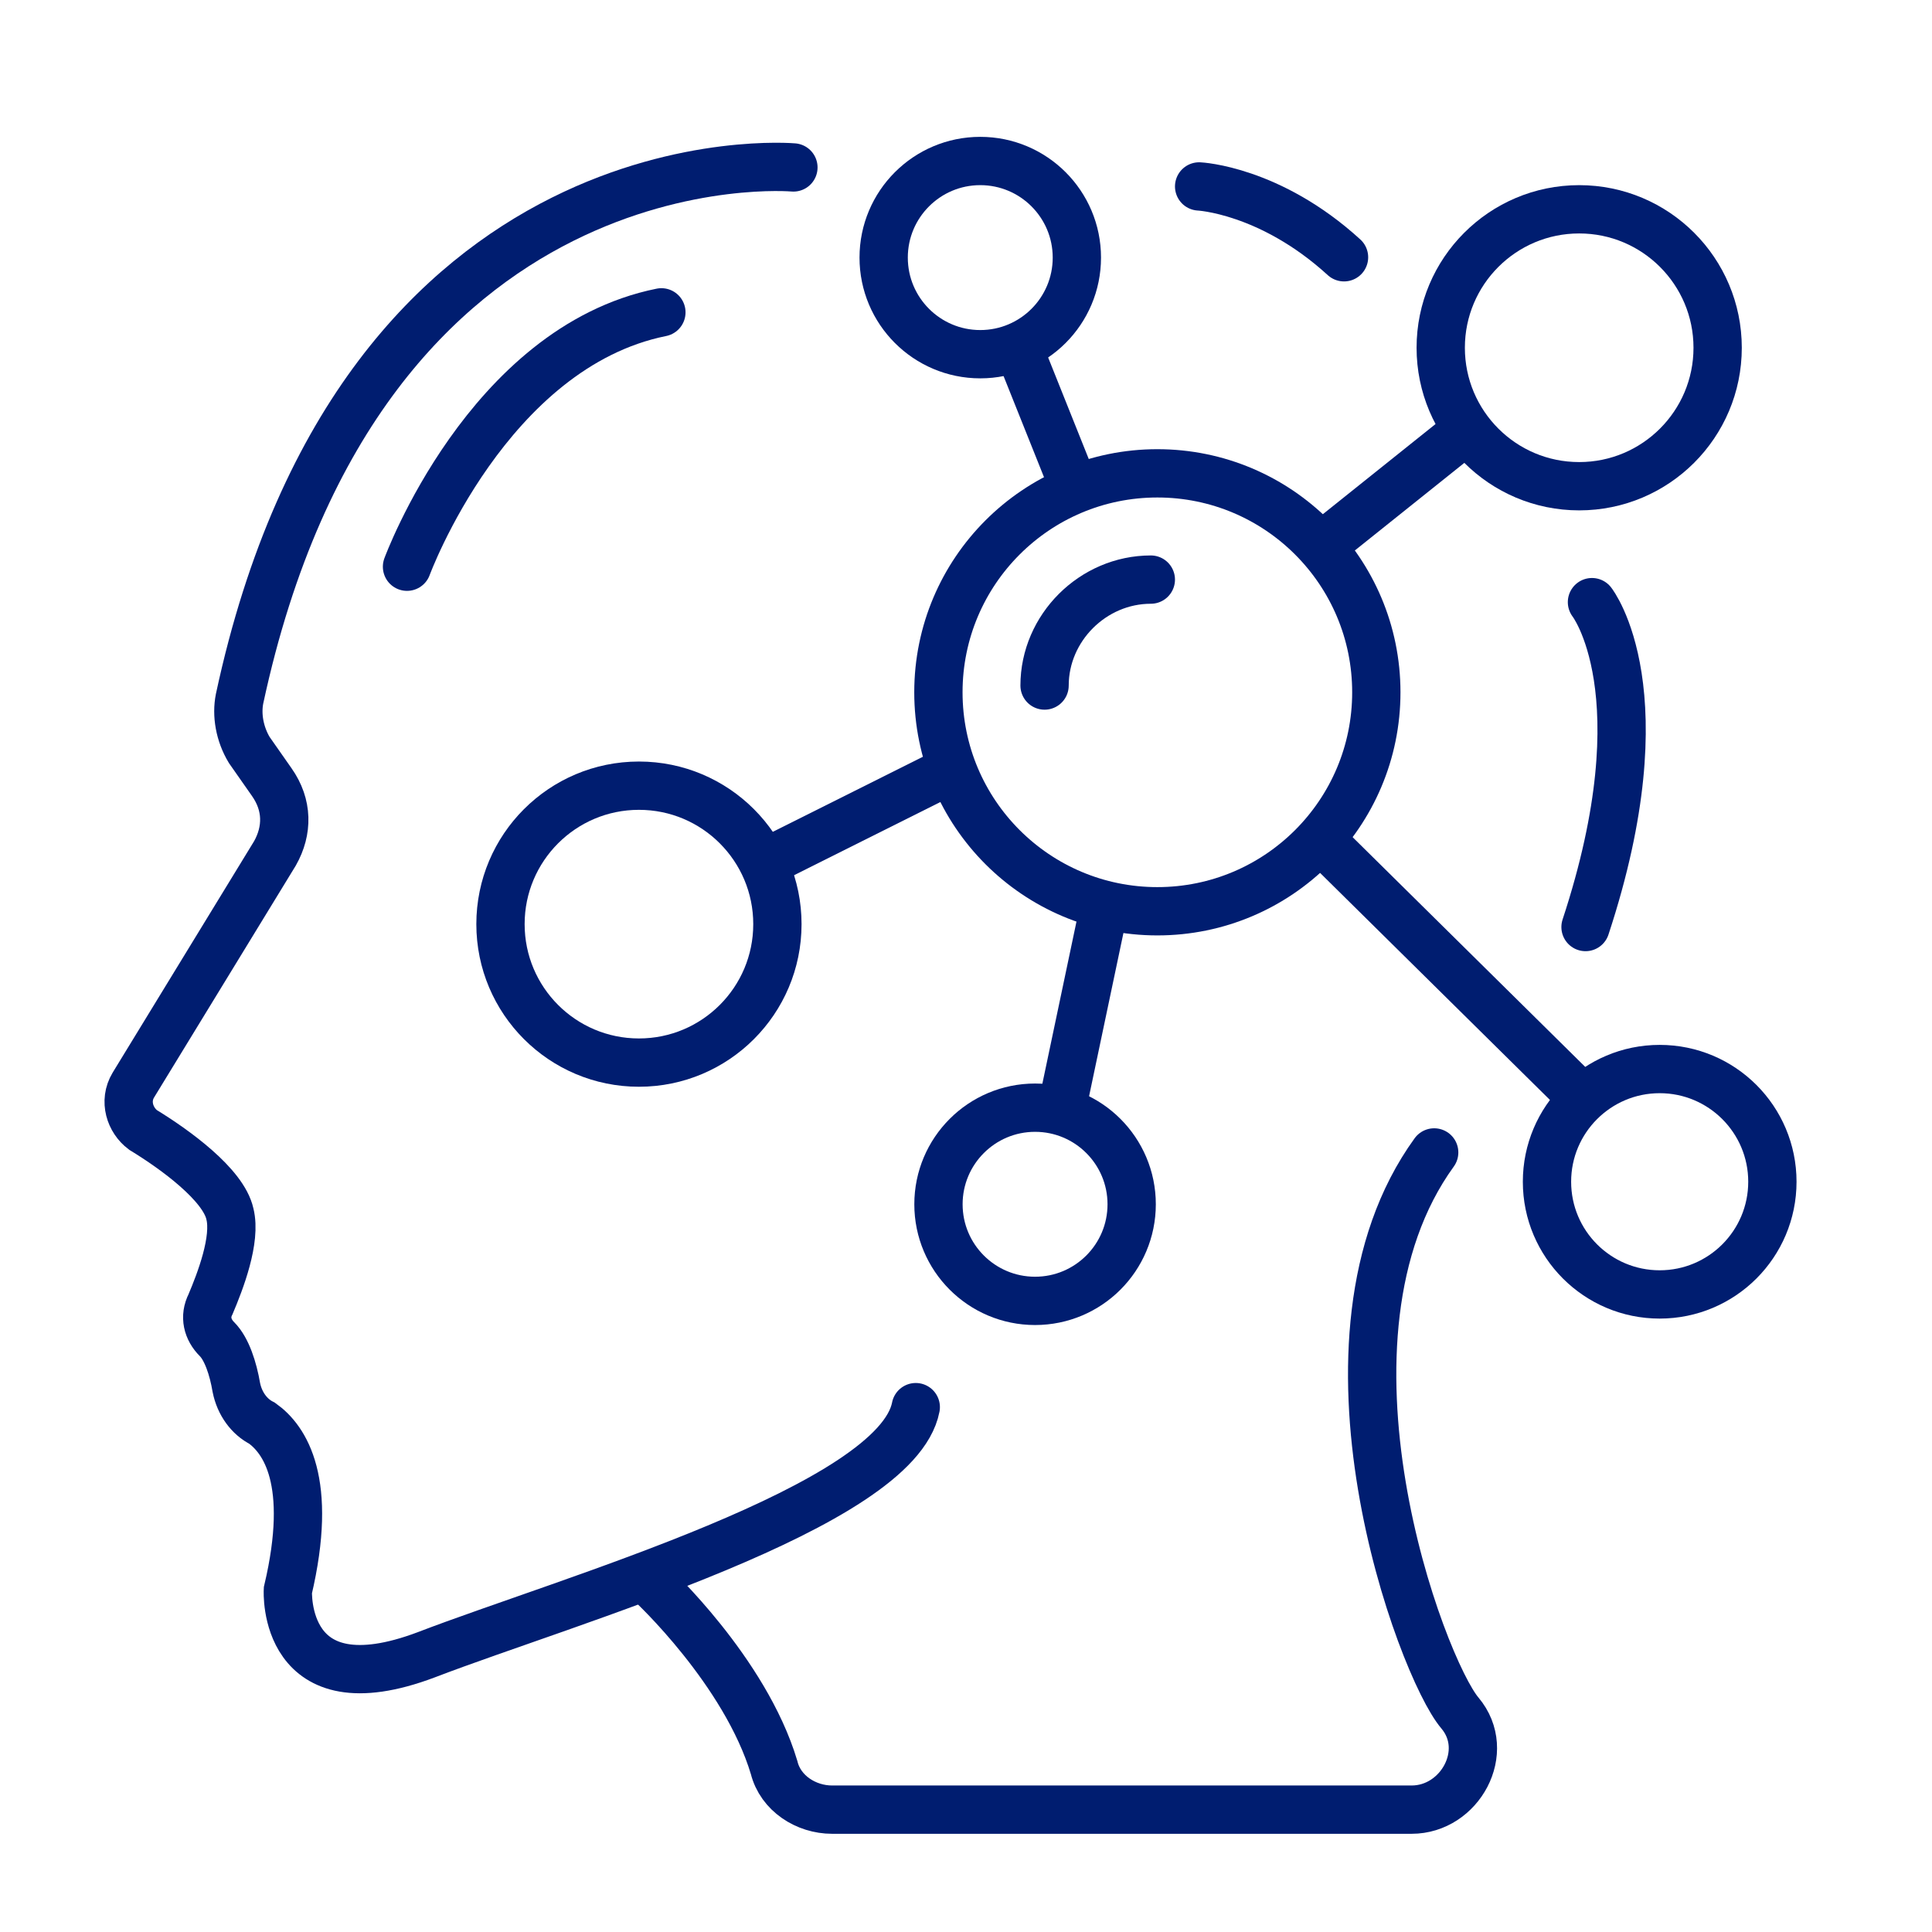 <?xml version="1.0" encoding="UTF-8"?> <svg xmlns="http://www.w3.org/2000/svg" xmlns:xlink="http://www.w3.org/1999/xlink" width="60" height="60" viewBox="0 0 60 60" fill="none"><desc> Created with Pixso. </desc><defs><clipPath id="clip977_13025"><rect id="10" width="60" height="60" fill="white" fill-opacity="0"></rect></clipPath></defs><g clip-path="url(#clip977_13025)"><path id="path" d="M24.68 4.47L24.71 4.45C25.12 4.49 25.42 4.84 25.39 5.26C25.35 5.68 24.99 5.98 24.57 5.94L24.55 5.92L24.68 4.47ZM27.72 43.58L27.7 43.55C27.78 43.14 28.17 42.88 28.58 42.96C28.99 43.04 29.26 43.42 29.18 43.84L29.15 43.85L27.72 43.58Z" fill="#000000" fill-opacity="0" fill-rule="nonzero"></path><path id="path" d="M24.64 5.2C24.64 5.2 11.24 4 7.44 21.7C7.34 22.2 7.44 22.79 7.74 23.29L8.44 24.29C8.94 25 8.94 25.79 8.54 26.5L4.14 33.7C3.84 34.2 4.04 34.79 4.44 35.09C5.44 35.7 6.94 36.79 7.14 37.7C7.34 38.5 6.84 39.79 6.54 40.5C6.34 40.89 6.44 41.29 6.74 41.59C7.04 41.89 7.24 42.5 7.34 43.09C7.44 43.59 7.74 44 8.14 44.2C8.84 44.7 9.74 46 8.94 49.39C8.94 49.39 8.74 53.09 13.24 51.39C17.64 49.7 27.84 46.79 28.44 43.7" stroke="#001D70" stroke-opacity="1" stroke-width="1.5" stroke-linecap="round"></path><path id="path" d="M19.76 49.74L19.73 49.74C19.42 49.46 19.4 48.99 19.69 48.68C19.98 48.38 20.44 48.36 20.75 48.65L20.75 48.67L19.76 49.74ZM43.94 35.38L43.93 35.36C44.18 35.01 44.64 34.94 44.98 35.19C45.32 35.43 45.39 35.89 45.15 36.23L45.12 36.24L43.94 35.38Z" fill="#000000" fill-opacity="0" fill-rule="nonzero"></path><path id="path" d="M20.24 49.2C20.24 49.2 23.14 51.89 24.04 54.89C24.24 55.7 25.04 56.2 25.84 56.2L43.84 56.2C45.34 56.2 46.34 54.39 45.34 53.2C44.14 51.79 40.34 41.59 44.54 35.79" stroke="#001D70" stroke-opacity="1" stroke-width="1.5" stroke-linecap="round"></path><path id="path" d="M48.88 19.16L48.85 19.16C48.59 18.83 48.65 18.37 48.98 18.11C49.31 17.85 49.77 17.9 50.03 18.23L50.03 18.26L48.88 19.16ZM49.94 29L49.95 29.03C49.82 29.43 49.4 29.64 49 29.51C48.61 29.38 48.4 28.96 48.53 28.56L48.55 28.55L49.94 29Z" fill="#000000" fill-opacity="0" fill-rule="nonzero"></path><path id="path" d="M49.44 18.7C49.44 18.7 51.64 21.5 49.24 28.79" stroke="#001D70" stroke-opacity="1" stroke-width="1.5" stroke-linecap="round"></path><path id="path" d="M37.23 6.52L37.21 6.54C36.79 6.52 36.47 6.18 36.49 5.76C36.51 5.34 36.85 5.03 37.27 5.04L37.29 5.07L37.23 6.52ZM42.22 7.44L42.25 7.44C42.55 7.72 42.58 8.19 42.29 8.5C42.01 8.81 41.54 8.83 41.23 8.55L41.23 8.52L42.22 7.44Z" fill="#000000" fill-opacity="0" fill-rule="nonzero"></path><path id="path" d="M37.24 5.79C37.24 5.79 39.44 5.89 41.74 7.99" stroke="#001D70" stroke-opacity="1" stroke-width="1.5" stroke-linecap="round"></path><circle id="circle" cx="30.443" cy="8" r="3" fill="#000000" fill-opacity="0"></circle><circle id="circle" cx="30.443" cy="8" r="3" stroke="#001D70" stroke-opacity="1" stroke-width="1.5"></circle><circle id="circle" cx="32.145" cy="37.4" r="3" fill="#000000" fill-opacity="0"></circle><circle id="circle" cx="32.145" cy="37.4" r="3" stroke="#001D70" stroke-opacity="1" stroke-width="1.5"></circle><circle id="circle" cx="51.543" cy="36.7" r="3.5" fill="#000000" fill-opacity="0"></circle><circle id="circle" cx="51.543" cy="36.7" r="3.5" stroke="#001D70" stroke-opacity="1" stroke-width="1.5"></circle><ellipse id="circle" cx="19.843" cy="28.7" rx="4.3" ry="4.3" fill="#000000" fill-opacity="0"></ellipse><ellipse id="circle" cx="19.843" cy="28.7" rx="4.3" ry="4.3" stroke="#001D70" stroke-opacity="1" stroke-width="1.5"></ellipse><ellipse id="circle" cx="49.043" cy="10.8" rx="4.3" ry="4.3" fill="#000000" fill-opacity="0"></ellipse><ellipse id="circle" cx="49.043" cy="10.8" rx="4.3" ry="4.3" stroke="#001D70" stroke-opacity="1" stroke-width="1.5"></ellipse><circle id="circle" cx="35.943" cy="21.5" r="6.8" fill="#000000" fill-opacity="0"></circle><circle id="circle" cx="35.943" cy="21.5" r="6.8" stroke="#001D70" stroke-opacity="1" stroke-width="1.5"></circle><line id="line" x1="31.743" y1="11.101" x2="33.343" y2="15.101" stroke="#001D70" stroke-opacity="1" stroke-width="1.5"></line><line id="line" x1="23.744" y1="26.8" x2="29.544" y2="23.899" stroke="#001D70" stroke-opacity="1" stroke-width="1.5"></line><line id="line" x1="41.244" y1="16.8" x2="45.744" y2="13.2" stroke="#001D70" stroke-opacity="1" stroke-width="1.5"></line><line id="line" x1="41.043" y1="26.101" x2="49.243" y2="34.2" stroke="#001D70" stroke-opacity="1" stroke-width="1.5"></line><line id="line" x1="34.244" y1="28.4" x2="33.044" y2="34.101" stroke="#001D70" stroke-opacity="1" stroke-width="1.5"></line><path id="path" d="M33.17 21.28L33.19 21.29C33.19 21.71 32.86 22.04 32.44 22.04C32.02 22.04 31.69 21.71 31.69 21.29L31.71 21.28L33.17 21.28ZM35.72 17.26L35.74 17.25C36.16 17.25 36.49 17.58 36.49 18C36.49 18.41 36.16 18.75 35.74 18.75L35.72 18.73L35.72 17.26Z" fill="#000000" fill-opacity="0" fill-rule="nonzero"></path><path id="path" d="M32.44 21.29C32.44 19.5 33.94 18 35.74 18" stroke="#001D70" stroke-opacity="1" stroke-width="1.5" stroke-linecap="round"></path><path id="path" d="M13.33 17.83L13.34 17.85C13.2 18.25 12.78 18.44 12.38 18.3C11.99 18.15 11.79 17.73 11.94 17.34L11.96 17.32L13.33 17.83ZM20.37 8.98L20.39 8.96C20.8 8.88 21.19 9.13 21.27 9.55C21.36 9.96 21.1 10.35 20.69 10.43L20.67 10.41L20.37 8.98Z" fill="#000000" fill-opacity="0" fill-rule="nonzero"></path><path id="path" d="M12.64 17.6C12.64 17.6 15.14 10.79 20.54 9.7" stroke="#001D70" stroke-opacity="1" stroke-width="1.5" stroke-linecap="round"></path></g></svg> 